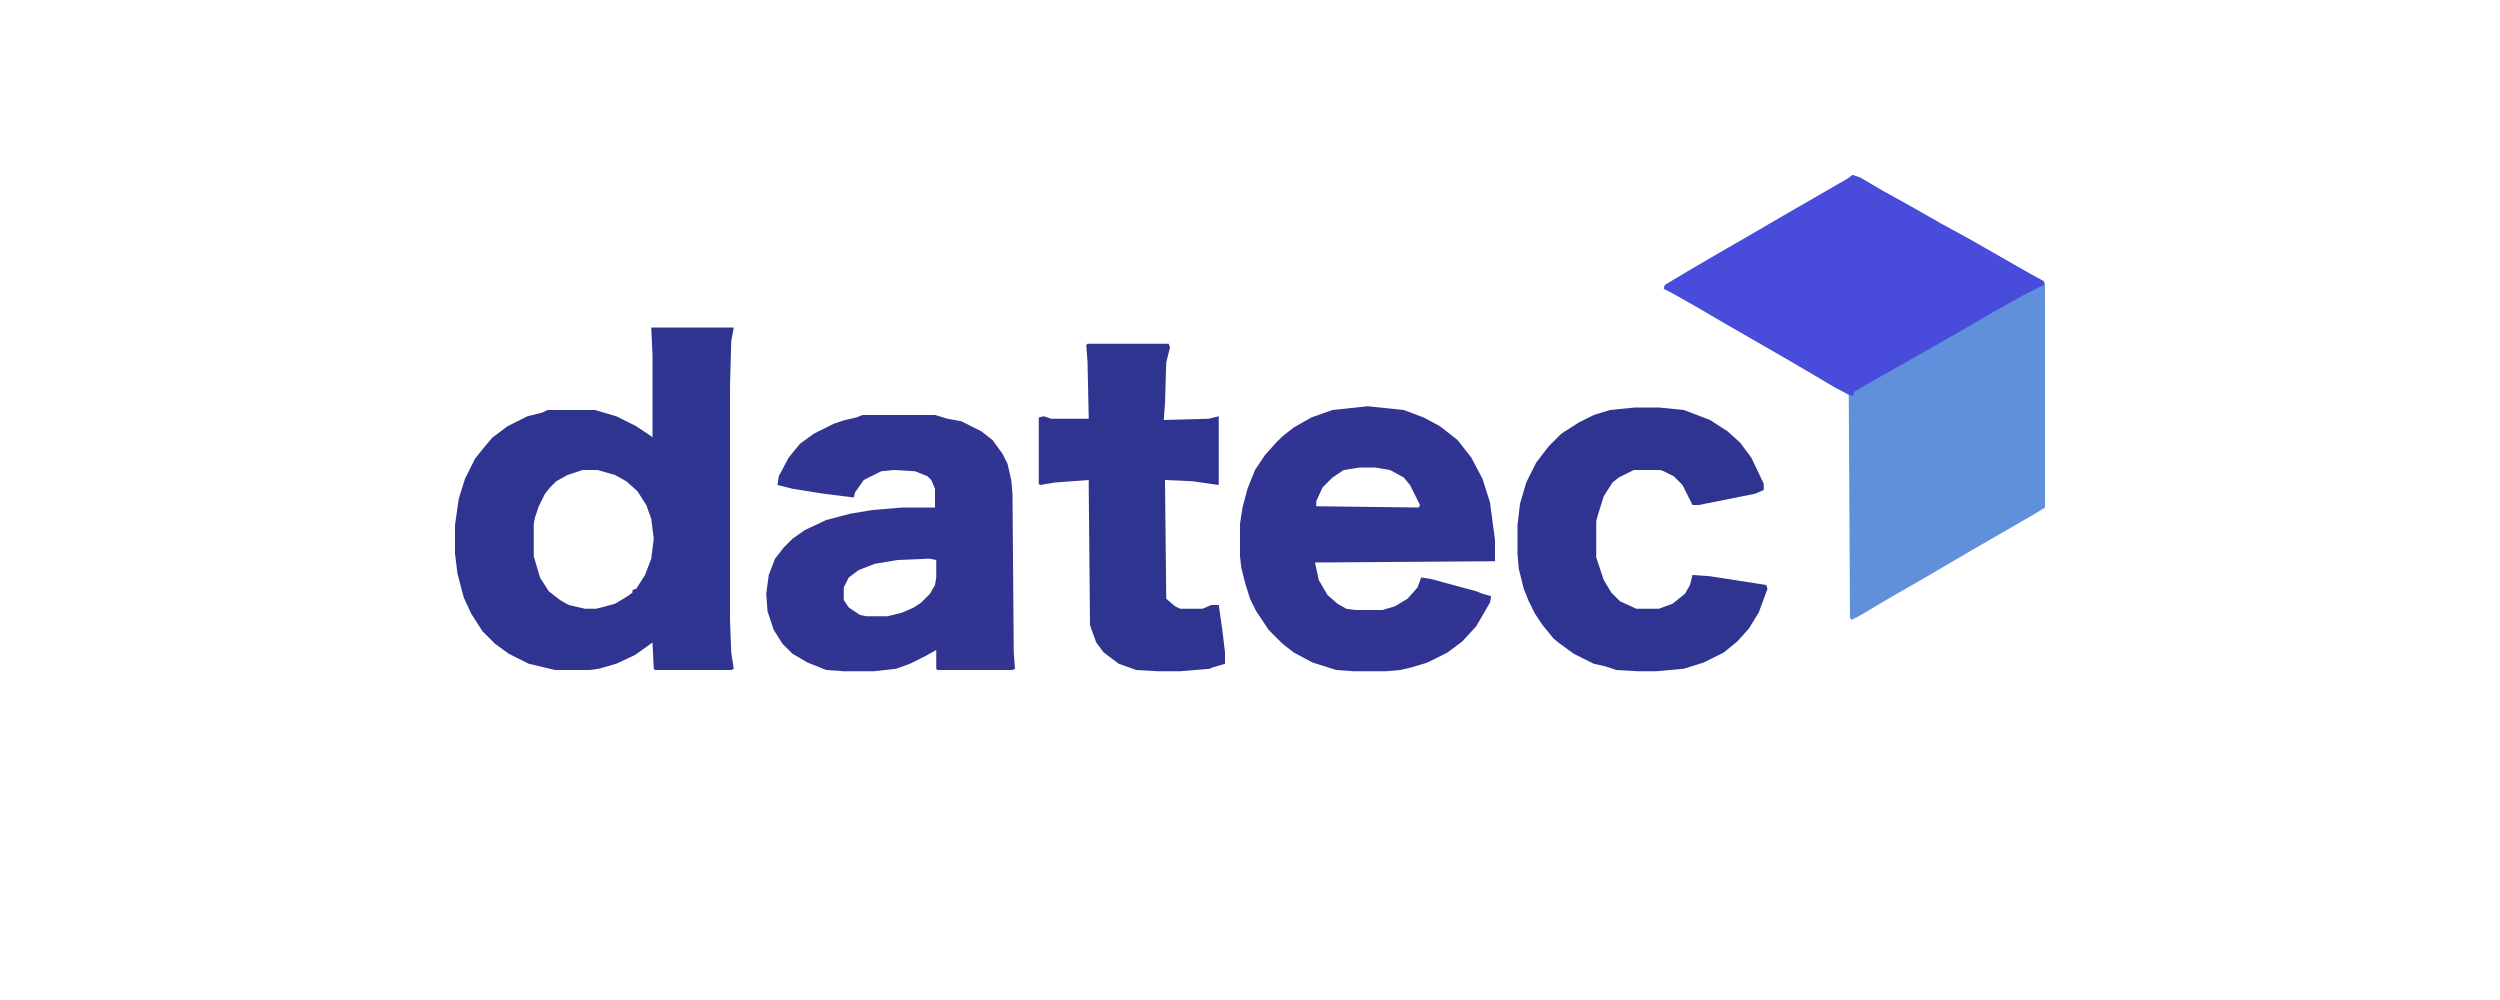 <svg xmlns="http://www.w3.org/2000/svg" viewBox="0 0 2000 800" width="500" height="200"><path transform="translate(1482,140)" d="m0 0 6 2 17 10 27 15 21 12 22 12 49 28 11 6 1 2v179l-8 5-52 30-17 10-24 14-21 12-27 16-6 3-1-2-1-178-21-12-27-16-28-16-26-15-17-10-23-13-6-3 1-3 20-12 24-14 26-15 24-14 52-30z" fill="#608FDB"></path><path transform="translate(521,262)" d="m0 0h66l-2 11-1 36v187l1 26 2 13-2 1h-61l-1-1-1-21-14 10-15 7-14 4-7 1h-28l-21-5-16-8-11-8-10-10-9-14-6-13-5-19-2-16v-23l3-21 5-16 8-16 8-10 6-7 12-9 16-8 12-3 4-2h38l17 5 16 8 12 8 1 1v-66zm-55 114-12 4-9 5-5 5-4 5-5 10-3 9-1 5v26l5 17 7 11 9 7 7 4 13 3h9l15-4 10-6 4-3v-2l3-1 7-11 5-13 2-16-2-16-4-11-7-11-9-8-9-5-14-4z" fill="#303491"></path><path transform="translate(690,332)" d="m0 0h58l10 3 11 2 16 8 9 7 8 11 4 8 3 13 1 11 1 127 1 13-2 1h-60l-1-1v-15l-9 5-12 6-11 4-18 2h-24l-14-1-15-6-12-7-8-8-7-11-5-15-1-14 2-15 5-13 7-9 7-7 10-7 17-8 19-5 18-3 24-2h26v-15l-3-7-3-3-10-4-17-1-10 1-14 7-7 10-1 4-24-3-25-4-12-3 1-7 8-15 9-11 11-8 16-8 9-3 9-2zm52 115-24 1-18 3-13 5-8 6-4 8v10l4 6 9 6 5 1h17l12-3 9-4 6-4 7-7 4-7 1-6v-14l-5-1z" fill="#313491"></path><path transform="translate(1094,325)" d="m0 0 29 3 16 6 13 7 14 11 11 14 9 17 6 19 4 30v17l-144 1 3 14 7 12 8 7 7 4 7 1h22l10-3 10-6 8-9 3-8 7 1 37 10 5 2 7 2-1 5-11 19-11 12-12 9-16 8-13 4-9 2-11 1h-26l-14-1-19-6-15-8-9-7-11-11-10-15-5-10-4-13-3-12-1-9v-26l2-13 4-15 6-15 8-12 9-10 5-5 9-7 14-8 17-6zm-6 49-13 2-9 6-8 8-5 11v4l82 1 1-2-8-16-5-6-11-6-12-2z" fill="#313492"></path><path transform="translate(1482,140)" d="m0 0 6 2 17 10 27 15 21 12 22 12 49 28 11 6v3l-16 8-25 14-24 14-28 16-46 26-12 7-2 4-14-7-15-9-24-14-52-30-17-10-23-13-6-3 1-3 20-12 24-14 26-15 24-14 52-30z" fill="#494CDA"></path><path transform="translate(1308,326)" d="m0 0h19l20 2 8 3 13 5 14 9 10 9 9 12 10 21v5l-7 3-45 9h-5l-8-16-7-7-8-4-3-1h-21l-12 6-5 4-7 11-5 16-1 4v29l6 18 6 10 7 7 13 6h18l11-4 10-8 4-7 2-8 14 1 45 7 1 3-7 19-8 13-9 10-11 9-16 8-16 5-22 2h-15l-17-1-9-3-9-2-16-8-11-8-5-4-9-11-6-9-5-10-4-10-4-16-1-12v-23l2-17 5-17 8-16 10-13 10-10 14-9 12-6 13-4z" fill="#303491"></path><path transform="translate(870,275)" d="m0 0h65l1 3-3 12-1 33-1 13 36-1 8-2v55l-21-3-22-1 1 95 7 6 4 2h18l7-3h6l3 21 2 17v9l-10 3-2 1-24 2h-18l-17-1-14-5-12-9-6-8-4-11-1-3-1-109v-7l-27 2-12 2-1-1v-53l4-1 6 2h30l-1-46-1-13z" fill="#303491"></path></svg>